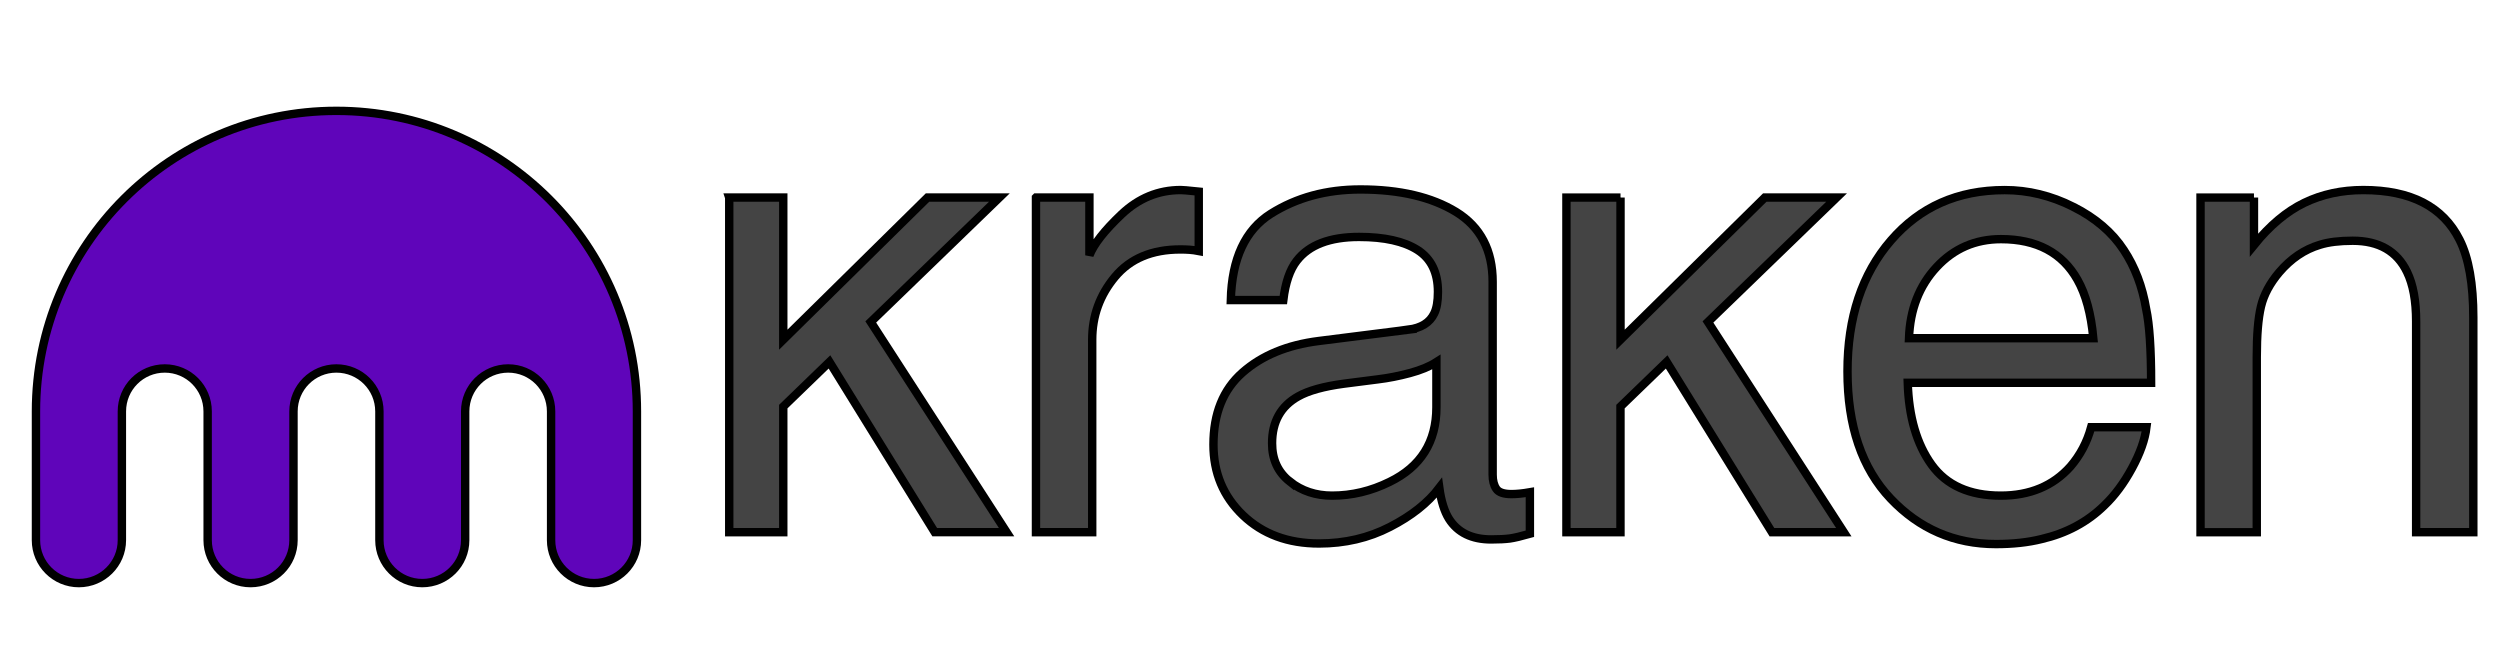 <svg xmlns="http://www.w3.org/2000/svg" width="298" height="80" fill="none"><g><title>Layer 1</title><path stroke="null" id="svg_1" fill="#5f05ba" d="m40.097,13.214c-19.778,0 -35.81,16.04 -35.81,35.826l0,15.353c0,2.824 2.288,5.112 5.112,5.112c2.824,0 5.129,-2.288 5.129,-5.112l0,-15.353c0,-2.833 2.279,-5.12 5.112,-5.12c2.824,0 5.112,2.288 5.112,5.12l0,15.353c0,2.824 2.288,5.112 5.112,5.112c2.833,0 5.12,-2.288 5.12,-5.112l0,-15.353c0,-2.833 2.288,-5.12 5.112,-5.12c2.833,0 5.129,2.288 5.129,5.12l0,15.353c0,2.824 2.288,5.112 5.112,5.112c2.824,0 5.112,-2.288 5.112,-5.112l0,-15.353c0,-2.833 2.288,-5.12 5.129,-5.12c2.824,0 5.112,2.288 5.112,5.12l0,15.353c0,2.824 2.288,5.112 5.121,5.112c2.824,0 5.112,-2.288 5.112,-5.112l0,-15.353c0,-19.786 -16.04,-35.826 -35.827,-35.826z"></path><g stroke="null" id="svg_8"><path stroke="null" id="svg_2" fill="#444444" d="m86.923,23.547l6.443,0l0,16.943l17.193,-16.943l8.567,0l-15.332,14.831l16.191,25.056l-8.567,0l-12.546,-20.295l-5.506,5.327l0,14.974l-6.443,0l0,-39.892z"></path><path stroke="null" id="svg_3" fill="#444444" d="m123.487,23.548l6.371,0l0,6.89c0.519,-1.342 1.802,-2.971 3.836,-4.898c2.034,-1.921 4.385,-2.887 7.04,-2.887c0.125,0 0.334,0.012 0.632,0.036c0.298,0.024 0.805,0.072 1.527,0.149l0,7.081c-0.4,-0.078 -0.764,-0.125 -1.098,-0.149c-0.334,-0.024 -0.704,-0.036 -1.098,-0.036c-3.377,0 -5.972,1.086 -7.785,3.257c-1.814,2.171 -2.72,4.671 -2.72,7.505l0,22.944l-6.705,0l0,-39.892z"></path><path stroke="null" id="svg_4" fill="#444444" d="m167.866,39.297c1.539,-0.197 2.571,-0.841 3.09,-1.933c0.298,-0.596 0.447,-1.456 0.447,-2.577c0,-2.291 -0.811,-3.955 -2.434,-4.993c-1.623,-1.032 -3.943,-1.551 -6.968,-1.551c-3.496,0 -5.972,0.949 -7.433,2.846c-0.817,1.05 -1.348,2.607 -1.599,4.677l-6.258,0c0.125,-4.928 1.718,-8.358 4.779,-10.291c3.066,-1.927 6.616,-2.893 10.661,-2.893c4.689,0 8.495,0.895 11.418,2.679c2.905,1.79 4.355,4.57 4.355,8.346l0,22.98c0,0.698 0.144,1.253 0.43,1.676c0.279,0.423 0.882,0.632 1.807,0.632c0.299,0 0.633,-0.018 1.009,-0.054c0.369,-0.036 0.769,-0.095 1.193,-0.167l0,4.952c-1.044,0.298 -1.837,0.483 -2.38,0.561c-0.55,0.072 -1.29,0.113 -2.237,0.113c-2.31,0 -3.986,-0.817 -5.03,-2.458c-0.543,-0.871 -0.931,-2.1 -1.151,-3.687c-1.366,1.79 -3.323,3.341 -5.882,4.653c-2.559,1.319 -5.375,1.975 -8.453,1.975c-3.699,0 -6.723,-1.122 -9.068,-3.365c-2.345,-2.243 -3.52,-5.053 -3.52,-8.424c0,-3.693 1.157,-6.556 3.466,-8.59c2.309,-2.034 5.339,-3.287 9.086,-3.758l10.673,-1.348zm-14.115,18.112c1.414,1.116 3.09,1.67 5.029,1.67c2.356,0 4.641,-0.543 6.855,-1.635c3.723,-1.808 5.584,-4.772 5.584,-8.889l0,-5.393c-0.817,0.525 -1.873,0.96 -3.162,1.306c-1.289,0.346 -2.553,0.597 -3.788,0.746l-4.051,0.519c-2.428,0.322 -4.253,0.829 -5.477,1.521c-2.076,1.163 -3.108,3.025 -3.108,5.572c-0.006,1.945 0.704,3.466 2.118,4.582z"></path><path stroke="null" id="svg_5" fill="#444444" d="m193.166,23.548l0,16.943l17.194,-16.943l8.56,0l-15.331,14.831l16.19,25.056l-8.567,0l-12.545,-20.295l-5.506,5.327l0,14.974l-6.444,0l0,-39.892l6.449,0z"></path><path stroke="null" id="svg_6" fill="#444444" d="m247.125,24.646c2.643,1.33 4.654,3.048 6.032,5.16c1.331,2.01 2.219,4.355 2.666,7.039c0.395,1.837 0.591,4.767 0.591,8.787l-29.011,0c0.125,4.057 1.073,7.314 2.846,9.766c1.771,2.452 4.521,3.681 8.238,3.681c3.473,0 6.247,-1.157 8.316,-3.478c1.158,-1.348 1.981,-2.905 2.464,-4.677l6.593,0c-0.174,1.468 -0.752,3.096 -1.731,4.898c-0.978,1.802 -2.075,3.269 -3.28,4.415c-2.022,1.987 -4.523,3.329 -7.505,4.021c-1.599,0.4 -3.413,0.596 -5.435,0.596c-4.933,0 -9.115,-1.808 -12.545,-5.417c-3.43,-3.615 -5.143,-8.668 -5.143,-15.177c0,-6.407 1.724,-11.609 5.184,-15.606c3.454,-3.997 7.97,-5.995 13.548,-5.995c2.803,-0.006 5.53,0.662 8.172,1.987zm2.398,15.666c-0.268,-2.905 -0.901,-5.226 -1.885,-6.962c-1.818,-3.227 -4.862,-4.844 -9.121,-4.844c-3.054,0 -5.613,1.11 -7.678,3.335c-2.07,2.225 -3.162,5.047 -3.287,8.471l21.971,0z"></path><path stroke="null" id="svg_7" fill="#444444" d="m268.673,23.548l0,5.661c1.885,-2.333 3.884,-4.009 5.996,-5.029c2.112,-1.02 4.456,-1.527 7.039,-1.527c5.661,0 9.486,1.975 11.472,5.924c1.092,2.16 1.64,5.25 1.64,9.277l0,25.587l-6.818,0l0,-25.139c0,-2.434 -0.358,-4.397 -1.08,-5.882c-1.193,-2.482 -3.353,-3.723 -6.479,-3.723c-1.586,0 -2.893,0.161 -3.913,0.483c-1.838,0.549 -3.448,1.641 -4.845,3.275c-1.114,1.318 -1.842,2.673 -2.177,4.081c-0.333,1.408 -0.5,3.406 -0.5,6.013l0,20.892l-6.706,0l0,-39.892l6.371,0z"></path></g></g></svg>